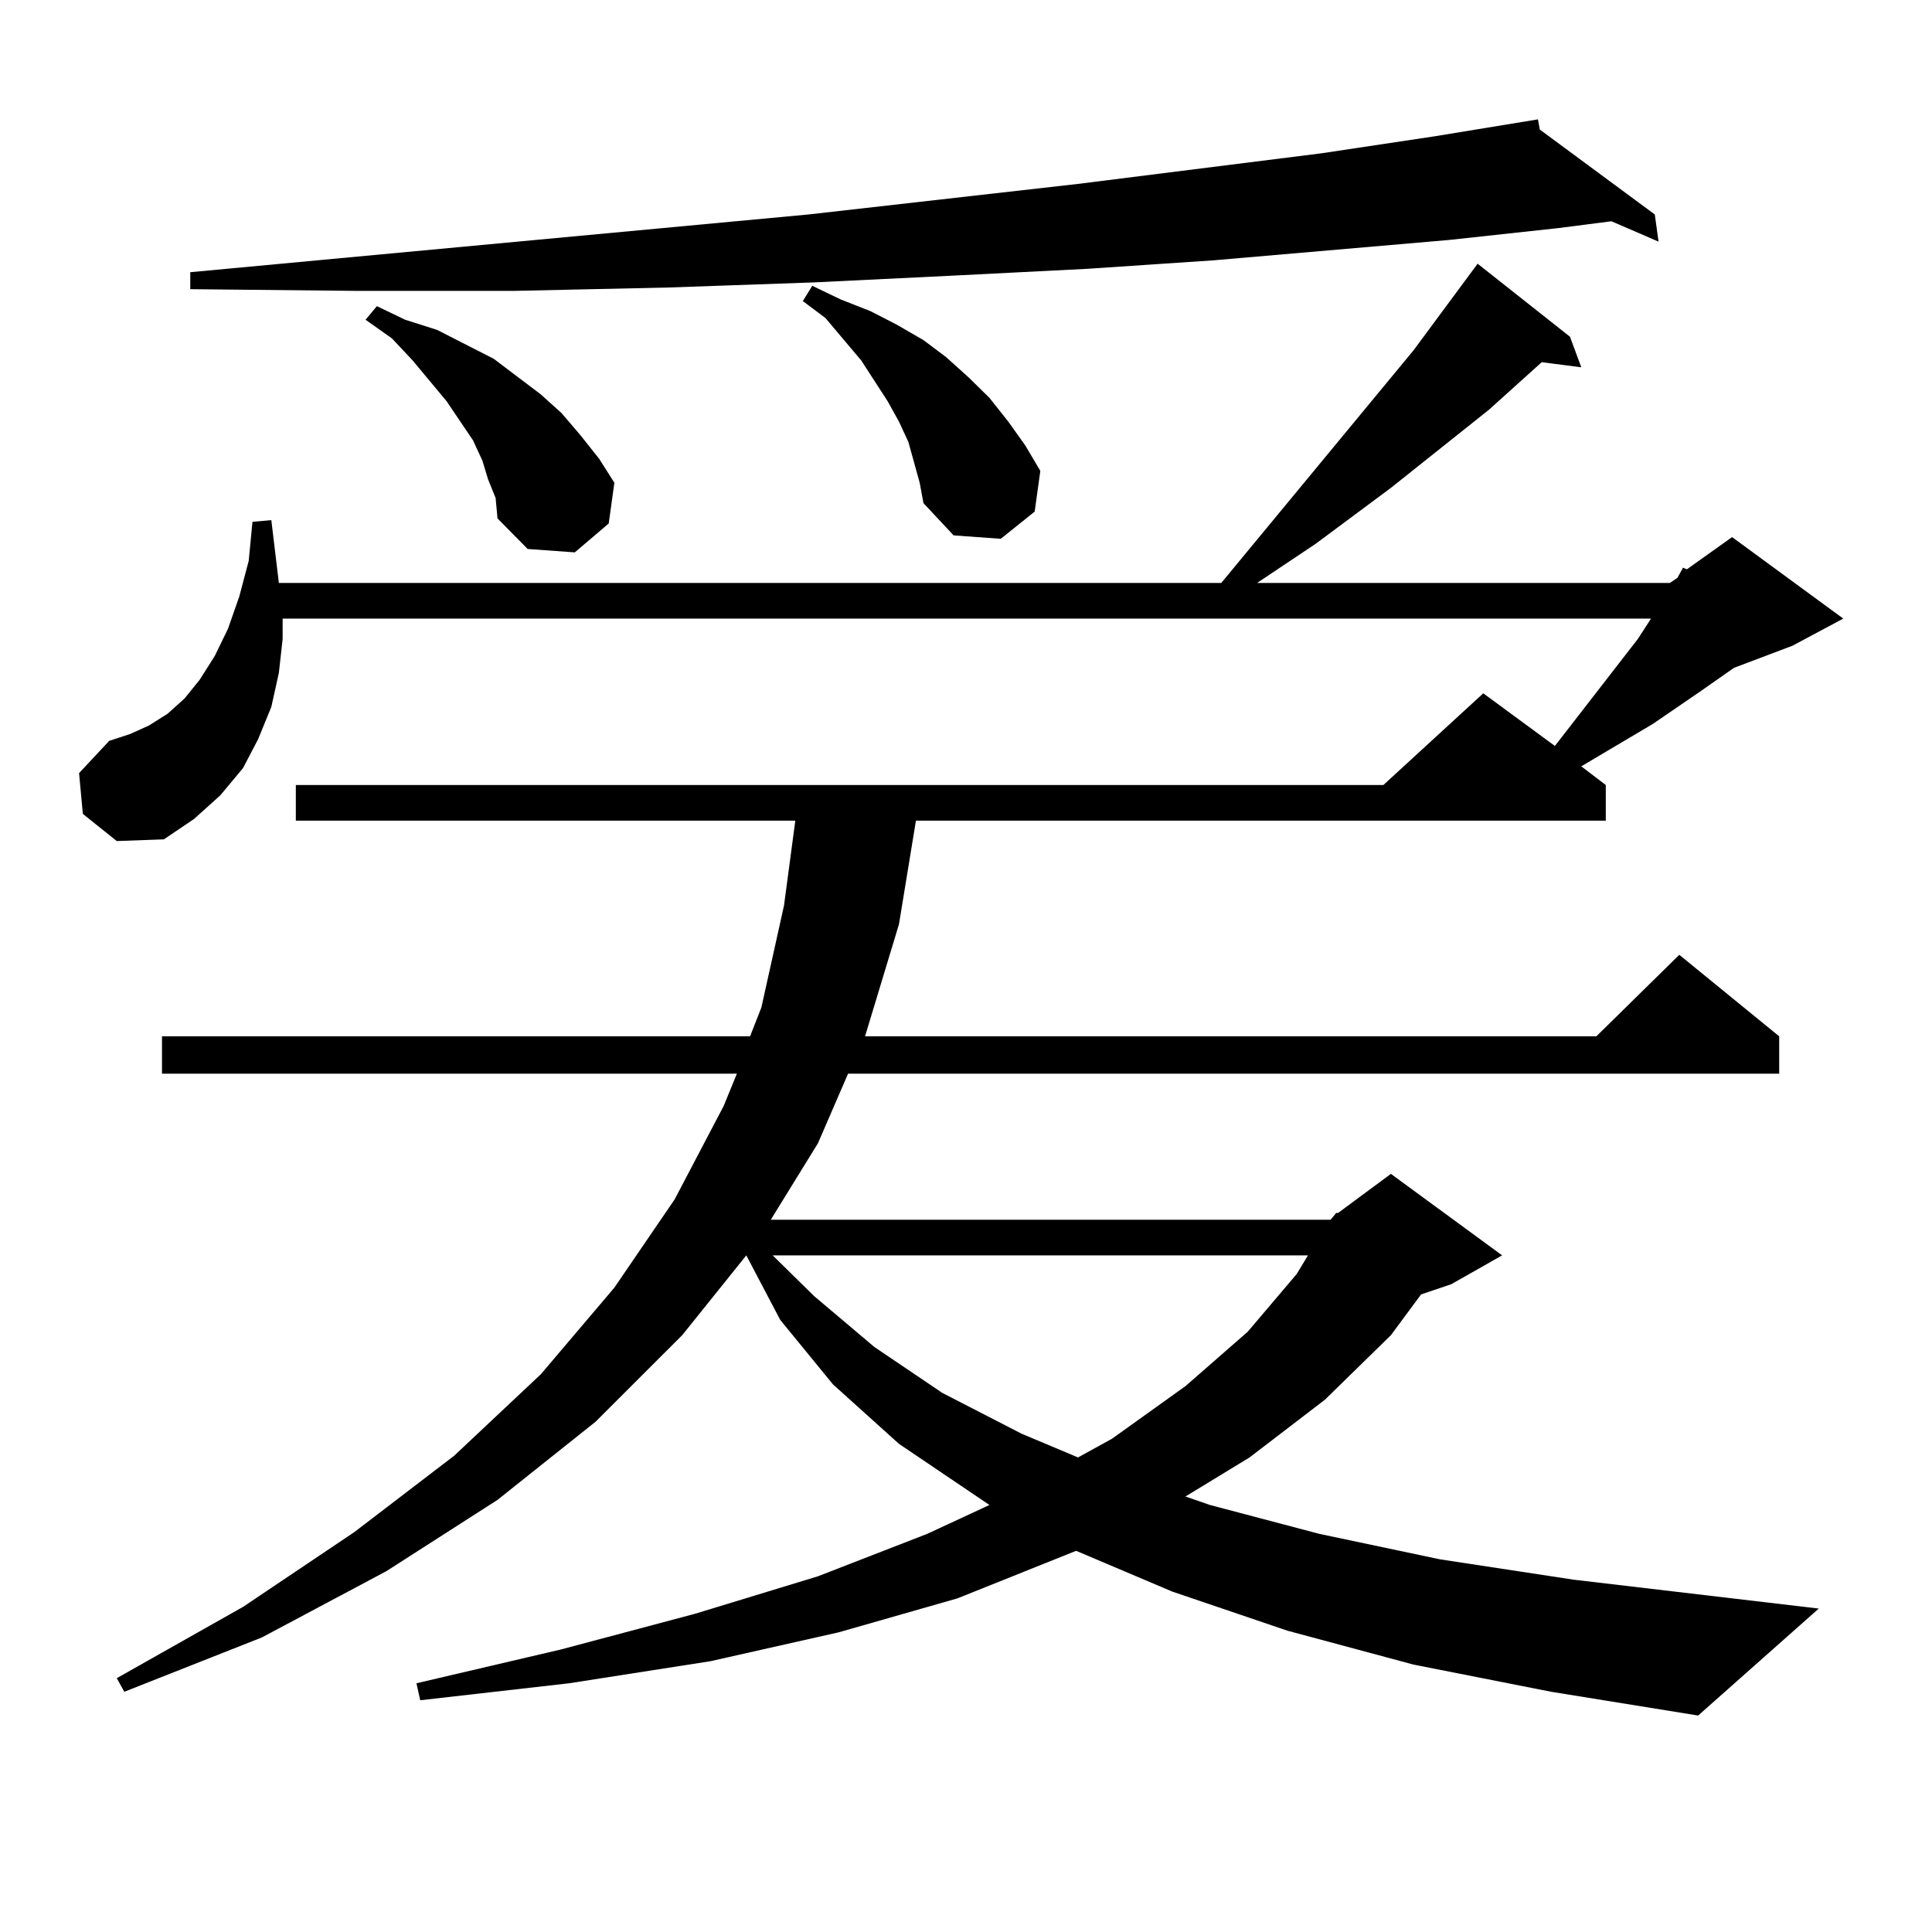 <?xml version="1.0" encoding="utf-8"?>
<!-- Generator: Adobe Illustrator 16.0.0, SVG Export Plug-In . SVG Version: 6.00 Build 0)  -->
<!DOCTYPE svg PUBLIC "-//W3C//DTD SVG 1.1//EN" "http://www.w3.org/Graphics/SVG/1.1/DTD/svg11.dtd">
<svg version="1.1" id="图层_1" xmlns="http://www.w3.org/2000/svg" xmlns:xlink="http://www.w3.org/1999/xlink" x="0px" y="0px"
	 width="1000px" height="1000px" viewBox="0 0 1000 1000" enable-background="new 0 0 1000 1000" xml:space="preserve">
<path d="M688.715,631.32l2.927-3.516h0.976l27.316-20.215l57.56,42.188l-26.341,14.941l-15.609,5.273l-15.609,21.094l-34.146,33.398
	l-39.023,29.883l-33.17,20.215l12.683,4.395l56.584,14.941l62.438,13.184l69.267,10.547l126.826,14.941l-62.438,55.371
	l-76.096-12.305l-71.218-14.063l-65.364-17.578l-59.511-20.215l-49.755-21.094l-61.462,24.609l-61.462,17.578l-66.34,14.941
	l-73.169,11.426l-77.071,8.789l-1.951-8.789l75.12-17.578l69.267-18.457l63.413-19.336l56.584-21.973l32.194-14.941l-46.828-31.641
	l-34.146-30.762l-27.316-33.398l-17.561-33.398l-33.17,41.309l-44.877,44.824l-50.73,40.43l-57.56,36.914l-64.389,34.277
	L64.34,875.656l-3.902-7.031l65.364-36.914l57.56-38.672l51.706-39.551l44.877-42.188l38.048-44.824l31.219-45.703l25.365-48.34
	l6.829-16.699H83.852v-19.336h304.383l5.854-14.941l11.707-52.734l5.854-43.945h-258.53V406.32h562.913l51.706-47.461l37.072,27.246
	l42.926-55.371l6.829-10.547H146.289v10.547l-1.951,17.578l-3.902,17.578l-6.829,16.699l-7.805,14.941l-11.707,14.063
	l-13.658,12.305l-15.609,10.547l-24.39,0.879l-17.561-14.063l-1.951-21.094l15.609-16.699l10.731-3.516l9.756-4.395l9.756-6.152
	l8.78-7.91l7.805-9.668l7.805-12.305l6.829-14.063l5.854-16.699l4.878-18.457l1.951-20.215l9.756-0.879l3.902,32.52h487.793
	l99.51-120.41l21.463-29.004l11.707-15.82l47.804,37.793l5.854,15.82l-20.487-2.637l-27.316,24.609l-50.73,40.43l-39.023,29.004
	l-30.243,20.215H864.32l3.902-2.637l2.927-5.273l1.951,0.879L896.515,278l57.56,42.188l-26.341,14.063l-30.243,11.426L879.93,357.98
	l-24.39,16.699l-37.072,21.973l12.683,9.668v18.457H474.086l-8.78,53.613l-17.561,58.008h378.527l42.926-42.188l51.706,42.188
	v19.336H438.965l-15.609,36.035l-24.39,39.551H688.715z M797.005,67.063l59.511,43.945l1.951,14.063l-24.39-10.547l-27.316,3.516
	l-56.584,6.152l-121.948,10.547l-65.364,4.395l-69.267,3.516l-72.193,3.516l-75.12,2.637l-79.998,1.758h-81.949l-85.852-0.879
	v-8.789l319.992-29.883l139.509-15.82l125.851-15.82l58.535-8.789l53.657-8.789L797.005,67.063z M252.628,248.117l-2.927-9.668
	l-4.878-10.547l-13.658-20.215l-17.561-21.094l-10.731-11.426l-13.658-9.668l5.854-7.031l14.634,7.031l16.585,5.273l29.268,14.941
	l24.39,18.457l10.731,9.668l9.756,11.426l9.756,12.305l7.805,12.305l-2.927,21.094l-17.561,14.941l-24.39-1.758l-15.609-15.82
	l-0.976-10.547L252.628,248.117z M399.941,649.777l21.463,21.094l31.219,26.367l35.121,23.73l40.975,21.094l29.268,12.305
	l17.561-9.668l38.048-27.246l32.194-28.125l25.365-29.883l5.854-9.668H399.941z M473.11,239.328l-2.927-10.547l-4.878-10.547
	l-5.854-10.547l-6.829-10.547l-6.829-10.547l-18.536-21.973l-11.707-8.789l4.878-7.91l14.634,7.031l15.609,6.152l13.658,7.031
	l13.658,7.91l11.707,8.789l11.707,10.547l10.731,10.547l9.756,12.305l8.78,12.305l7.805,13.184l-2.927,21.094l-17.561,14.063
	l-24.39-1.758l-15.609-16.699l-1.951-10.547L473.11,239.328z"/>
</svg>
